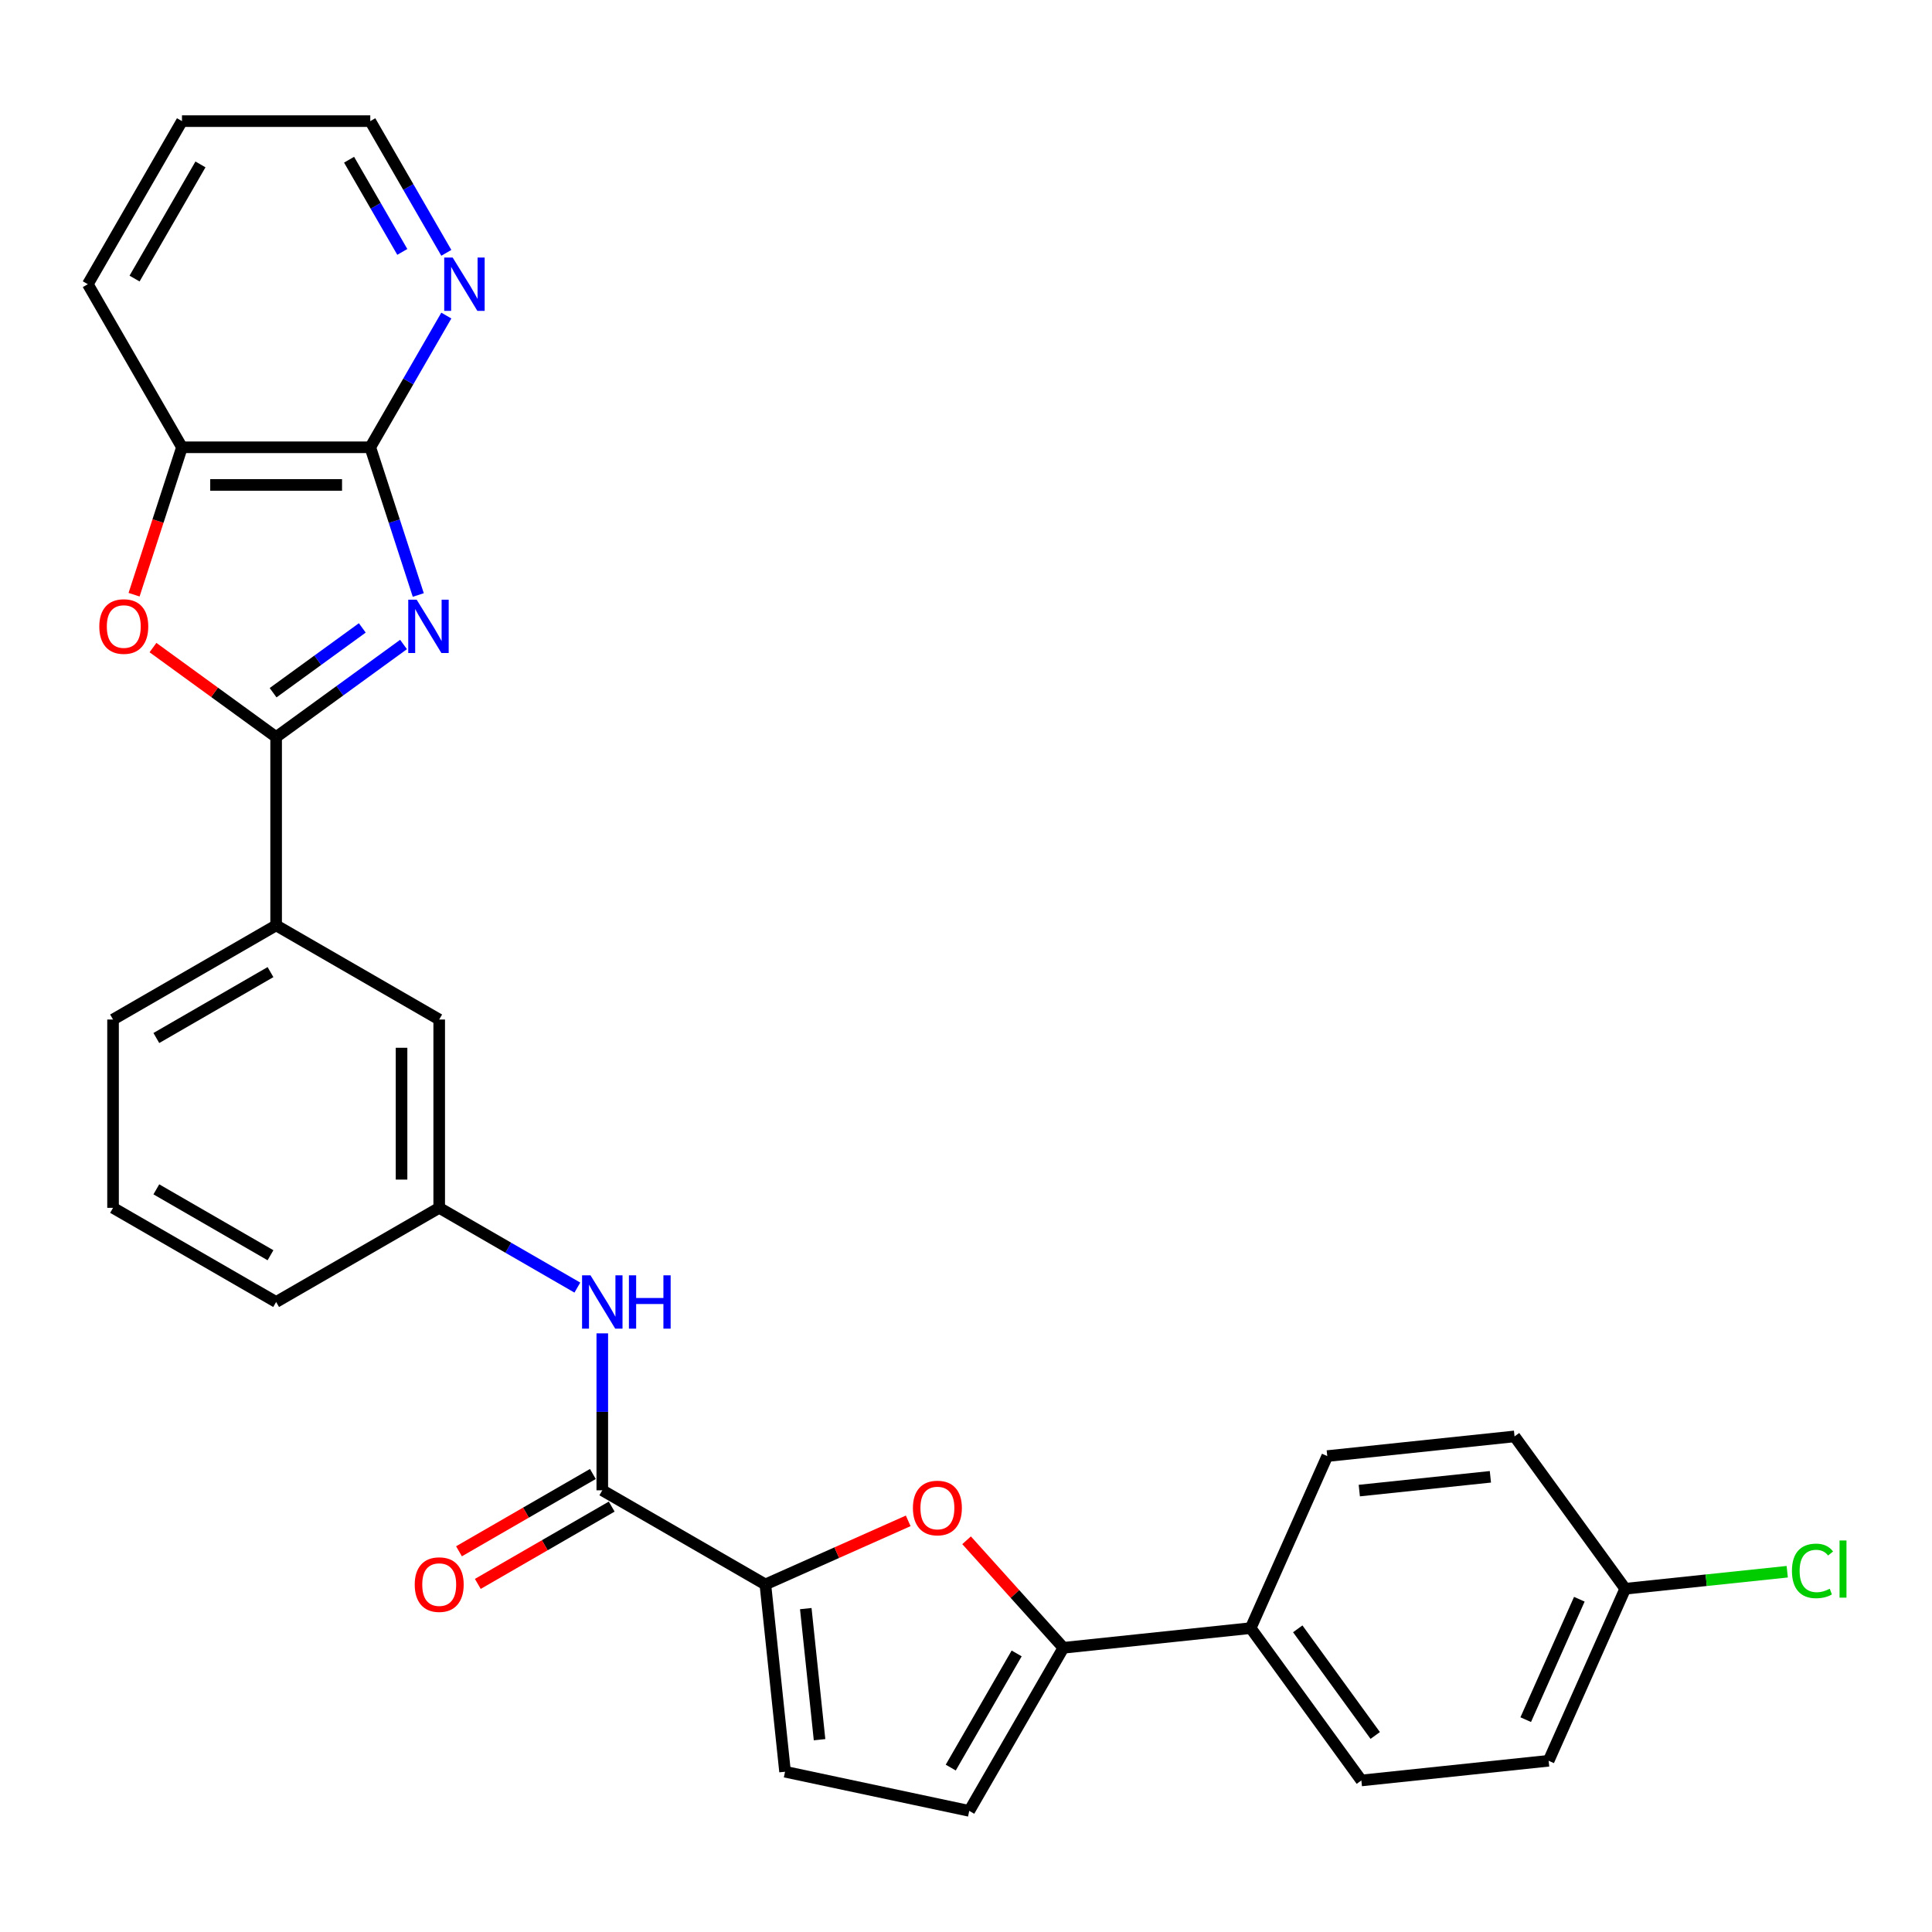 <?xml version='1.0' encoding='iso-8859-1'?>
<svg version='1.1' baseProfile='full'
              xmlns='http://www.w3.org/2000/svg'
                      xmlns:rdkit='http://www.rdkit.org/xml'
                      xmlns:xlink='http://www.w3.org/1999/xlink'
                  xml:space='preserve'
width='1000px' height='1000px' viewBox='0 0 1000 1000'>
<!-- END OF HEADER -->
<rect style='opacity:1.0;fill:#FFFFFF;stroke:none' width='1000' height='1000' x='0' y='0'> </rect>
<path class='bond-0' d='M 208.871,333.586 L 175.897,357.544' style='fill:none;fill-rule:evenodd;stroke:#0000FF;stroke-width:6px;stroke-linecap:butt;stroke-linejoin:miter;stroke-opacity:1' />
<path class='bond-0' d='M 175.897,357.544 L 142.923,381.501' style='fill:none;fill-rule:evenodd;stroke:#000000;stroke-width:6px;stroke-linecap:butt;stroke-linejoin:miter;stroke-opacity:1' />
<path class='bond-0' d='M 187.521,325.003 L 164.439,341.773' style='fill:none;fill-rule:evenodd;stroke:#0000FF;stroke-width:6px;stroke-linecap:butt;stroke-linejoin:miter;stroke-opacity:1' />
<path class='bond-0' d='M 164.439,341.773 L 141.357,358.543' style='fill:none;fill-rule:evenodd;stroke:#000000;stroke-width:6px;stroke-linecap:butt;stroke-linejoin:miter;stroke-opacity:1' />
<path class='bond-2' d='M 216.5,307.972 L 204.079,269.743' style='fill:none;fill-rule:evenodd;stroke:#0000FF;stroke-width:6px;stroke-linecap:butt;stroke-linejoin:miter;stroke-opacity:1' />
<path class='bond-2' d='M 204.079,269.743 L 191.657,231.513' style='fill:none;fill-rule:evenodd;stroke:#000000;stroke-width:6px;stroke-linecap:butt;stroke-linejoin:miter;stroke-opacity:1' />
<path class='bond-4' d='M 142.923,381.501 L 111.05,358.344' style='fill:none;fill-rule:evenodd;stroke:#000000;stroke-width:6px;stroke-linecap:butt;stroke-linejoin:miter;stroke-opacity:1' />
<path class='bond-4' d='M 111.05,358.344 L 79.177,335.187' style='fill:none;fill-rule:evenodd;stroke:#FF0000;stroke-width:6px;stroke-linecap:butt;stroke-linejoin:miter;stroke-opacity:1' />
<path class='bond-11' d='M 142.923,381.501 L 142.923,478.969' style='fill:none;fill-rule:evenodd;stroke:#000000;stroke-width:6px;stroke-linecap:butt;stroke-linejoin:miter;stroke-opacity:1' />
<path class='bond-1' d='M 396.153,820.108 L 311.743,771.374' style='fill:none;fill-rule:evenodd;stroke:#000000;stroke-width:6px;stroke-linecap:butt;stroke-linejoin:miter;stroke-opacity:1' />
<path class='bond-3' d='M 396.153,820.108 L 433.12,803.649' style='fill:none;fill-rule:evenodd;stroke:#000000;stroke-width:6px;stroke-linecap:butt;stroke-linejoin:miter;stroke-opacity:1' />
<path class='bond-3' d='M 433.12,803.649 L 470.087,787.191' style='fill:none;fill-rule:evenodd;stroke:#FF0000;stroke-width:6px;stroke-linecap:butt;stroke-linejoin:miter;stroke-opacity:1' />
<path class='bond-7' d='M 396.153,820.108 L 406.341,917.042' style='fill:none;fill-rule:evenodd;stroke:#000000;stroke-width:6px;stroke-linecap:butt;stroke-linejoin:miter;stroke-opacity:1' />
<path class='bond-7' d='M 417.068,832.611 L 424.2,900.465' style='fill:none;fill-rule:evenodd;stroke:#000000;stroke-width:6px;stroke-linecap:butt;stroke-linejoin:miter;stroke-opacity:1' />
<path class='bond-9' d='M 191.657,231.513 L 94.189,231.513' style='fill:none;fill-rule:evenodd;stroke:#000000;stroke-width:6px;stroke-linecap:butt;stroke-linejoin:miter;stroke-opacity:1' />
<path class='bond-9' d='M 177.037,251.006 L 108.809,251.006' style='fill:none;fill-rule:evenodd;stroke:#000000;stroke-width:6px;stroke-linecap:butt;stroke-linejoin:miter;stroke-opacity:1' />
<path class='bond-12' d='M 191.657,231.513 L 211.336,197.427' style='fill:none;fill-rule:evenodd;stroke:#000000;stroke-width:6px;stroke-linecap:butt;stroke-linejoin:miter;stroke-opacity:1' />
<path class='bond-12' d='M 211.336,197.427 L 231.016,163.341' style='fill:none;fill-rule:evenodd;stroke:#0000FF;stroke-width:6px;stroke-linecap:butt;stroke-linejoin:miter;stroke-opacity:1' />
<path class='bond-5' d='M 500.302,797.243 L 525.358,825.07' style='fill:none;fill-rule:evenodd;stroke:#FF0000;stroke-width:6px;stroke-linecap:butt;stroke-linejoin:miter;stroke-opacity:1' />
<path class='bond-5' d='M 525.358,825.07 L 550.413,852.897' style='fill:none;fill-rule:evenodd;stroke:#000000;stroke-width:6px;stroke-linecap:butt;stroke-linejoin:miter;stroke-opacity:1' />
<path class='bond-29' d='M 69.396,307.816 L 81.792,269.665' style='fill:none;fill-rule:evenodd;stroke:#FF0000;stroke-width:6px;stroke-linecap:butt;stroke-linejoin:miter;stroke-opacity:1' />
<path class='bond-29' d='M 81.792,269.665 L 94.189,231.513' style='fill:none;fill-rule:evenodd;stroke:#000000;stroke-width:6px;stroke-linecap:butt;stroke-linejoin:miter;stroke-opacity:1' />
<path class='bond-13' d='M 550.413,852.897 L 647.348,842.709' style='fill:none;fill-rule:evenodd;stroke:#000000;stroke-width:6px;stroke-linecap:butt;stroke-linejoin:miter;stroke-opacity:1' />
<path class='bond-32' d='M 550.413,852.897 L 501.679,937.307' style='fill:none;fill-rule:evenodd;stroke:#000000;stroke-width:6px;stroke-linecap:butt;stroke-linejoin:miter;stroke-opacity:1' />
<path class='bond-32' d='M 526.221,855.812 L 492.107,914.899' style='fill:none;fill-rule:evenodd;stroke:#000000;stroke-width:6px;stroke-linecap:butt;stroke-linejoin:miter;stroke-opacity:1' />
<path class='bond-6' d='M 311.743,771.374 L 311.743,730.759' style='fill:none;fill-rule:evenodd;stroke:#000000;stroke-width:6px;stroke-linecap:butt;stroke-linejoin:miter;stroke-opacity:1' />
<path class='bond-6' d='M 311.743,730.759 L 311.743,690.144' style='fill:none;fill-rule:evenodd;stroke:#0000FF;stroke-width:6px;stroke-linecap:butt;stroke-linejoin:miter;stroke-opacity:1' />
<path class='bond-16' d='M 306.869,762.933 L 272.218,782.939' style='fill:none;fill-rule:evenodd;stroke:#000000;stroke-width:6px;stroke-linecap:butt;stroke-linejoin:miter;stroke-opacity:1' />
<path class='bond-16' d='M 272.218,782.939 L 237.567,802.945' style='fill:none;fill-rule:evenodd;stroke:#FF0000;stroke-width:6px;stroke-linecap:butt;stroke-linejoin:miter;stroke-opacity:1' />
<path class='bond-16' d='M 316.616,779.815 L 281.965,799.821' style='fill:none;fill-rule:evenodd;stroke:#000000;stroke-width:6px;stroke-linecap:butt;stroke-linejoin:miter;stroke-opacity:1' />
<path class='bond-16' d='M 281.965,799.821 L 247.314,819.827' style='fill:none;fill-rule:evenodd;stroke:#FF0000;stroke-width:6px;stroke-linecap:butt;stroke-linejoin:miter;stroke-opacity:1' />
<path class='bond-8' d='M 406.341,917.042 L 501.679,937.307' style='fill:none;fill-rule:evenodd;stroke:#000000;stroke-width:6px;stroke-linecap:butt;stroke-linejoin:miter;stroke-opacity:1' />
<path class='bond-25' d='M 94.189,231.513 L 45.455,147.103' style='fill:none;fill-rule:evenodd;stroke:#000000;stroke-width:6px;stroke-linecap:butt;stroke-linejoin:miter;stroke-opacity:1' />
<path class='bond-10' d='M 298.838,666.455 L 263.085,645.813' style='fill:none;fill-rule:evenodd;stroke:#0000FF;stroke-width:6px;stroke-linecap:butt;stroke-linejoin:miter;stroke-opacity:1' />
<path class='bond-10' d='M 263.085,645.813 L 227.333,625.172' style='fill:none;fill-rule:evenodd;stroke:#000000;stroke-width:6px;stroke-linecap:butt;stroke-linejoin:miter;stroke-opacity:1' />
<path class='bond-15' d='M 142.923,478.969 L 227.333,527.703' style='fill:none;fill-rule:evenodd;stroke:#000000;stroke-width:6px;stroke-linecap:butt;stroke-linejoin:miter;stroke-opacity:1' />
<path class='bond-23' d='M 142.923,478.969 L 58.513,527.703' style='fill:none;fill-rule:evenodd;stroke:#000000;stroke-width:6px;stroke-linecap:butt;stroke-linejoin:miter;stroke-opacity:1' />
<path class='bond-23' d='M 140.008,503.161 L 80.921,537.275' style='fill:none;fill-rule:evenodd;stroke:#000000;stroke-width:6px;stroke-linecap:butt;stroke-linejoin:miter;stroke-opacity:1' />
<path class='bond-26' d='M 231.016,130.865 L 211.336,96.779' style='fill:none;fill-rule:evenodd;stroke:#0000FF;stroke-width:6px;stroke-linecap:butt;stroke-linejoin:miter;stroke-opacity:1' />
<path class='bond-26' d='M 211.336,96.779 L 191.657,62.693' style='fill:none;fill-rule:evenodd;stroke:#000000;stroke-width:6px;stroke-linecap:butt;stroke-linejoin:miter;stroke-opacity:1' />
<path class='bond-26' d='M 208.23,130.386 L 194.454,106.525' style='fill:none;fill-rule:evenodd;stroke:#0000FF;stroke-width:6px;stroke-linecap:butt;stroke-linejoin:miter;stroke-opacity:1' />
<path class='bond-26' d='M 194.454,106.525 L 180.679,82.665' style='fill:none;fill-rule:evenodd;stroke:#000000;stroke-width:6px;stroke-linecap:butt;stroke-linejoin:miter;stroke-opacity:1' />
<path class='bond-17' d='M 647.348,842.709 L 704.638,921.563' style='fill:none;fill-rule:evenodd;stroke:#000000;stroke-width:6px;stroke-linecap:butt;stroke-linejoin:miter;stroke-opacity:1' />
<path class='bond-17' d='M 671.712,843.079 L 711.815,898.276' style='fill:none;fill-rule:evenodd;stroke:#000000;stroke-width:6px;stroke-linecap:butt;stroke-linejoin:miter;stroke-opacity:1' />
<path class='bond-18' d='M 647.348,842.709 L 686.992,753.667' style='fill:none;fill-rule:evenodd;stroke:#000000;stroke-width:6px;stroke-linecap:butt;stroke-linejoin:miter;stroke-opacity:1' />
<path class='bond-14' d='M 227.333,625.172 L 227.333,527.703' style='fill:none;fill-rule:evenodd;stroke:#000000;stroke-width:6px;stroke-linecap:butt;stroke-linejoin:miter;stroke-opacity:1' />
<path class='bond-14' d='M 207.839,610.551 L 207.839,542.324' style='fill:none;fill-rule:evenodd;stroke:#000000;stroke-width:6px;stroke-linecap:butt;stroke-linejoin:miter;stroke-opacity:1' />
<path class='bond-31' d='M 227.333,625.172 L 142.923,673.906' style='fill:none;fill-rule:evenodd;stroke:#000000;stroke-width:6px;stroke-linecap:butt;stroke-linejoin:miter;stroke-opacity:1' />
<path class='bond-21' d='M 704.638,921.563 L 801.572,911.374' style='fill:none;fill-rule:evenodd;stroke:#000000;stroke-width:6px;stroke-linecap:butt;stroke-linejoin:miter;stroke-opacity:1' />
<path class='bond-20' d='M 686.992,753.667 L 783.926,743.479' style='fill:none;fill-rule:evenodd;stroke:#000000;stroke-width:6px;stroke-linecap:butt;stroke-linejoin:miter;stroke-opacity:1' />
<path class='bond-20' d='M 703.569,771.526 L 771.423,764.394' style='fill:none;fill-rule:evenodd;stroke:#000000;stroke-width:6px;stroke-linecap:butt;stroke-linejoin:miter;stroke-opacity:1' />
<path class='bond-19' d='M 841.216,822.333 L 783.926,743.479' style='fill:none;fill-rule:evenodd;stroke:#000000;stroke-width:6px;stroke-linecap:butt;stroke-linejoin:miter;stroke-opacity:1' />
<path class='bond-22' d='M 841.216,822.333 L 883.143,817.926' style='fill:none;fill-rule:evenodd;stroke:#000000;stroke-width:6px;stroke-linecap:butt;stroke-linejoin:miter;stroke-opacity:1' />
<path class='bond-22' d='M 883.143,817.926 L 925.07,813.519' style='fill:none;fill-rule:evenodd;stroke:#00CC00;stroke-width:6px;stroke-linecap:butt;stroke-linejoin:miter;stroke-opacity:1' />
<path class='bond-33' d='M 841.216,822.333 L 801.572,911.374' style='fill:none;fill-rule:evenodd;stroke:#000000;stroke-width:6px;stroke-linecap:butt;stroke-linejoin:miter;stroke-opacity:1' />
<path class='bond-33' d='M 817.461,827.76 L 789.711,890.089' style='fill:none;fill-rule:evenodd;stroke:#000000;stroke-width:6px;stroke-linecap:butt;stroke-linejoin:miter;stroke-opacity:1' />
<path class='bond-24' d='M 58.513,527.703 L 58.513,625.172' style='fill:none;fill-rule:evenodd;stroke:#000000;stroke-width:6px;stroke-linecap:butt;stroke-linejoin:miter;stroke-opacity:1' />
<path class='bond-27' d='M 58.513,625.172 L 142.923,673.906' style='fill:none;fill-rule:evenodd;stroke:#000000;stroke-width:6px;stroke-linecap:butt;stroke-linejoin:miter;stroke-opacity:1' />
<path class='bond-27' d='M 80.921,615.6 L 140.008,649.714' style='fill:none;fill-rule:evenodd;stroke:#000000;stroke-width:6px;stroke-linecap:butt;stroke-linejoin:miter;stroke-opacity:1' />
<path class='bond-30' d='M 45.455,147.103 L 94.189,62.693' style='fill:none;fill-rule:evenodd;stroke:#000000;stroke-width:6px;stroke-linecap:butt;stroke-linejoin:miter;stroke-opacity:1' />
<path class='bond-30' d='M 69.647,144.188 L 103.761,85.101' style='fill:none;fill-rule:evenodd;stroke:#000000;stroke-width:6px;stroke-linecap:butt;stroke-linejoin:miter;stroke-opacity:1' />
<path class='bond-28' d='M 191.657,62.693 L 94.189,62.693' style='fill:none;fill-rule:evenodd;stroke:#000000;stroke-width:6px;stroke-linecap:butt;stroke-linejoin:miter;stroke-opacity:1' />
<path  class='atom-0' d='M 215.675 310.409
L 224.72 325.029
Q 225.617 326.472, 227.059 329.084
Q 228.502 331.696, 228.58 331.852
L 228.58 310.409
L 232.244 310.409
L 232.244 338.012
L 228.463 338.012
L 218.755 322.027
Q 217.624 320.156, 216.416 318.012
Q 215.246 315.867, 214.895 315.204
L 214.895 338.012
L 211.308 338.012
L 211.308 310.409
L 215.675 310.409
' fill='#0000FF'/>
<path  class='atom-4' d='M 472.524 780.542
Q 472.524 773.914, 475.799 770.211
Q 479.073 766.507, 485.194 766.507
Q 491.315 766.507, 494.59 770.211
Q 497.865 773.914, 497.865 780.542
Q 497.865 787.248, 494.551 791.069
Q 491.237 794.851, 485.194 794.851
Q 479.112 794.851, 475.799 791.069
Q 472.524 787.287, 472.524 780.542
M 485.194 791.732
Q 489.405 791.732, 491.666 788.924
Q 493.967 786.078, 493.967 780.542
Q 493.967 775.123, 491.666 772.394
Q 489.405 769.626, 485.194 769.626
Q 480.984 769.626, 478.684 772.355
Q 476.422 775.084, 476.422 780.542
Q 476.422 786.117, 478.684 788.924
Q 480.984 791.732, 485.194 791.732
' fill='#FF0000'/>
<path  class='atom-5' d='M 51.398 324.289
Q 51.398 317.661, 54.673 313.957
Q 57.948 310.253, 64.069 310.253
Q 70.19 310.253, 73.465 313.957
Q 76.74 317.661, 76.74 324.289
Q 76.74 330.994, 73.426 334.815
Q 70.112 338.597, 64.069 338.597
Q 57.987 338.597, 54.673 334.815
Q 51.398 331.033, 51.398 324.289
M 64.069 335.478
Q 68.28 335.478, 70.541 332.671
Q 72.841 329.825, 72.841 324.289
Q 72.841 318.869, 70.541 316.14
Q 68.28 313.372, 64.069 313.372
Q 59.859 313.372, 57.558 316.101
Q 55.297 318.83, 55.297 324.289
Q 55.297 329.864, 57.558 332.671
Q 59.859 335.478, 64.069 335.478
' fill='#FF0000'/>
<path  class='atom-11' d='M 305.641 660.104
L 314.686 674.724
Q 315.583 676.167, 317.026 678.779
Q 318.468 681.391, 318.546 681.547
L 318.546 660.104
L 322.211 660.104
L 322.211 687.707
L 318.429 687.707
L 308.721 671.722
Q 307.591 669.851, 306.382 667.707
Q 305.212 665.562, 304.862 664.9
L 304.862 687.707
L 301.275 687.707
L 301.275 660.104
L 305.641 660.104
' fill='#0000FF'/>
<path  class='atom-11' d='M 325.525 660.104
L 329.268 660.104
L 329.268 671.839
L 343.381 671.839
L 343.381 660.104
L 347.124 660.104
L 347.124 687.707
L 343.381 687.707
L 343.381 674.958
L 329.268 674.958
L 329.268 687.707
L 325.525 687.707
L 325.525 660.104
' fill='#0000FF'/>
<path  class='atom-13' d='M 234.29 133.301
L 243.335 147.921
Q 244.231 149.364, 245.674 151.976
Q 247.116 154.588, 247.194 154.744
L 247.194 133.301
L 250.859 133.301
L 250.859 160.904
L 247.077 160.904
L 237.37 144.919
Q 236.239 143.048, 235.03 140.904
Q 233.861 138.759, 233.51 138.097
L 233.51 160.904
L 229.923 160.904
L 229.923 133.301
L 234.29 133.301
' fill='#0000FF'/>
<path  class='atom-17' d='M 214.662 820.186
Q 214.662 813.558, 217.937 809.854
Q 221.212 806.151, 227.333 806.151
Q 233.454 806.151, 236.729 809.854
Q 240.004 813.558, 240.004 820.186
Q 240.004 826.892, 236.69 830.713
Q 233.376 834.494, 227.333 834.494
Q 221.251 834.494, 217.937 830.713
Q 214.662 826.931, 214.662 820.186
M 227.333 831.375
Q 231.543 831.375, 233.805 828.568
Q 236.105 825.722, 236.105 820.186
Q 236.105 814.767, 233.805 812.038
Q 231.543 809.27, 227.333 809.27
Q 223.122 809.27, 220.822 811.999
Q 218.561 814.728, 218.561 820.186
Q 218.561 825.761, 220.822 828.568
Q 223.122 831.375, 227.333 831.375
' fill='#FF0000'/>
<path  class='atom-23' d='M 927.507 813.1
Q 927.507 806.238, 930.704 802.651
Q 933.94 799.025, 940.061 799.025
Q 945.753 799.025, 948.794 803.041
L 946.221 805.146
Q 943.999 802.222, 940.061 802.222
Q 935.889 802.222, 933.667 805.029
Q 931.484 807.797, 931.484 813.1
Q 931.484 818.558, 933.745 821.365
Q 936.045 824.172, 940.49 824.172
Q 943.531 824.172, 947.079 822.34
L 948.17 825.264
Q 946.728 826.199, 944.545 826.745
Q 942.361 827.291, 939.944 827.291
Q 933.94 827.291, 930.704 823.626
Q 927.507 819.961, 927.507 813.1
' fill='#00CC00'/>
<path  class='atom-23' d='M 952.147 797.349
L 955.734 797.349
L 955.734 826.94
L 952.147 826.94
L 952.147 797.349
' fill='#00CC00'/>
</svg>
